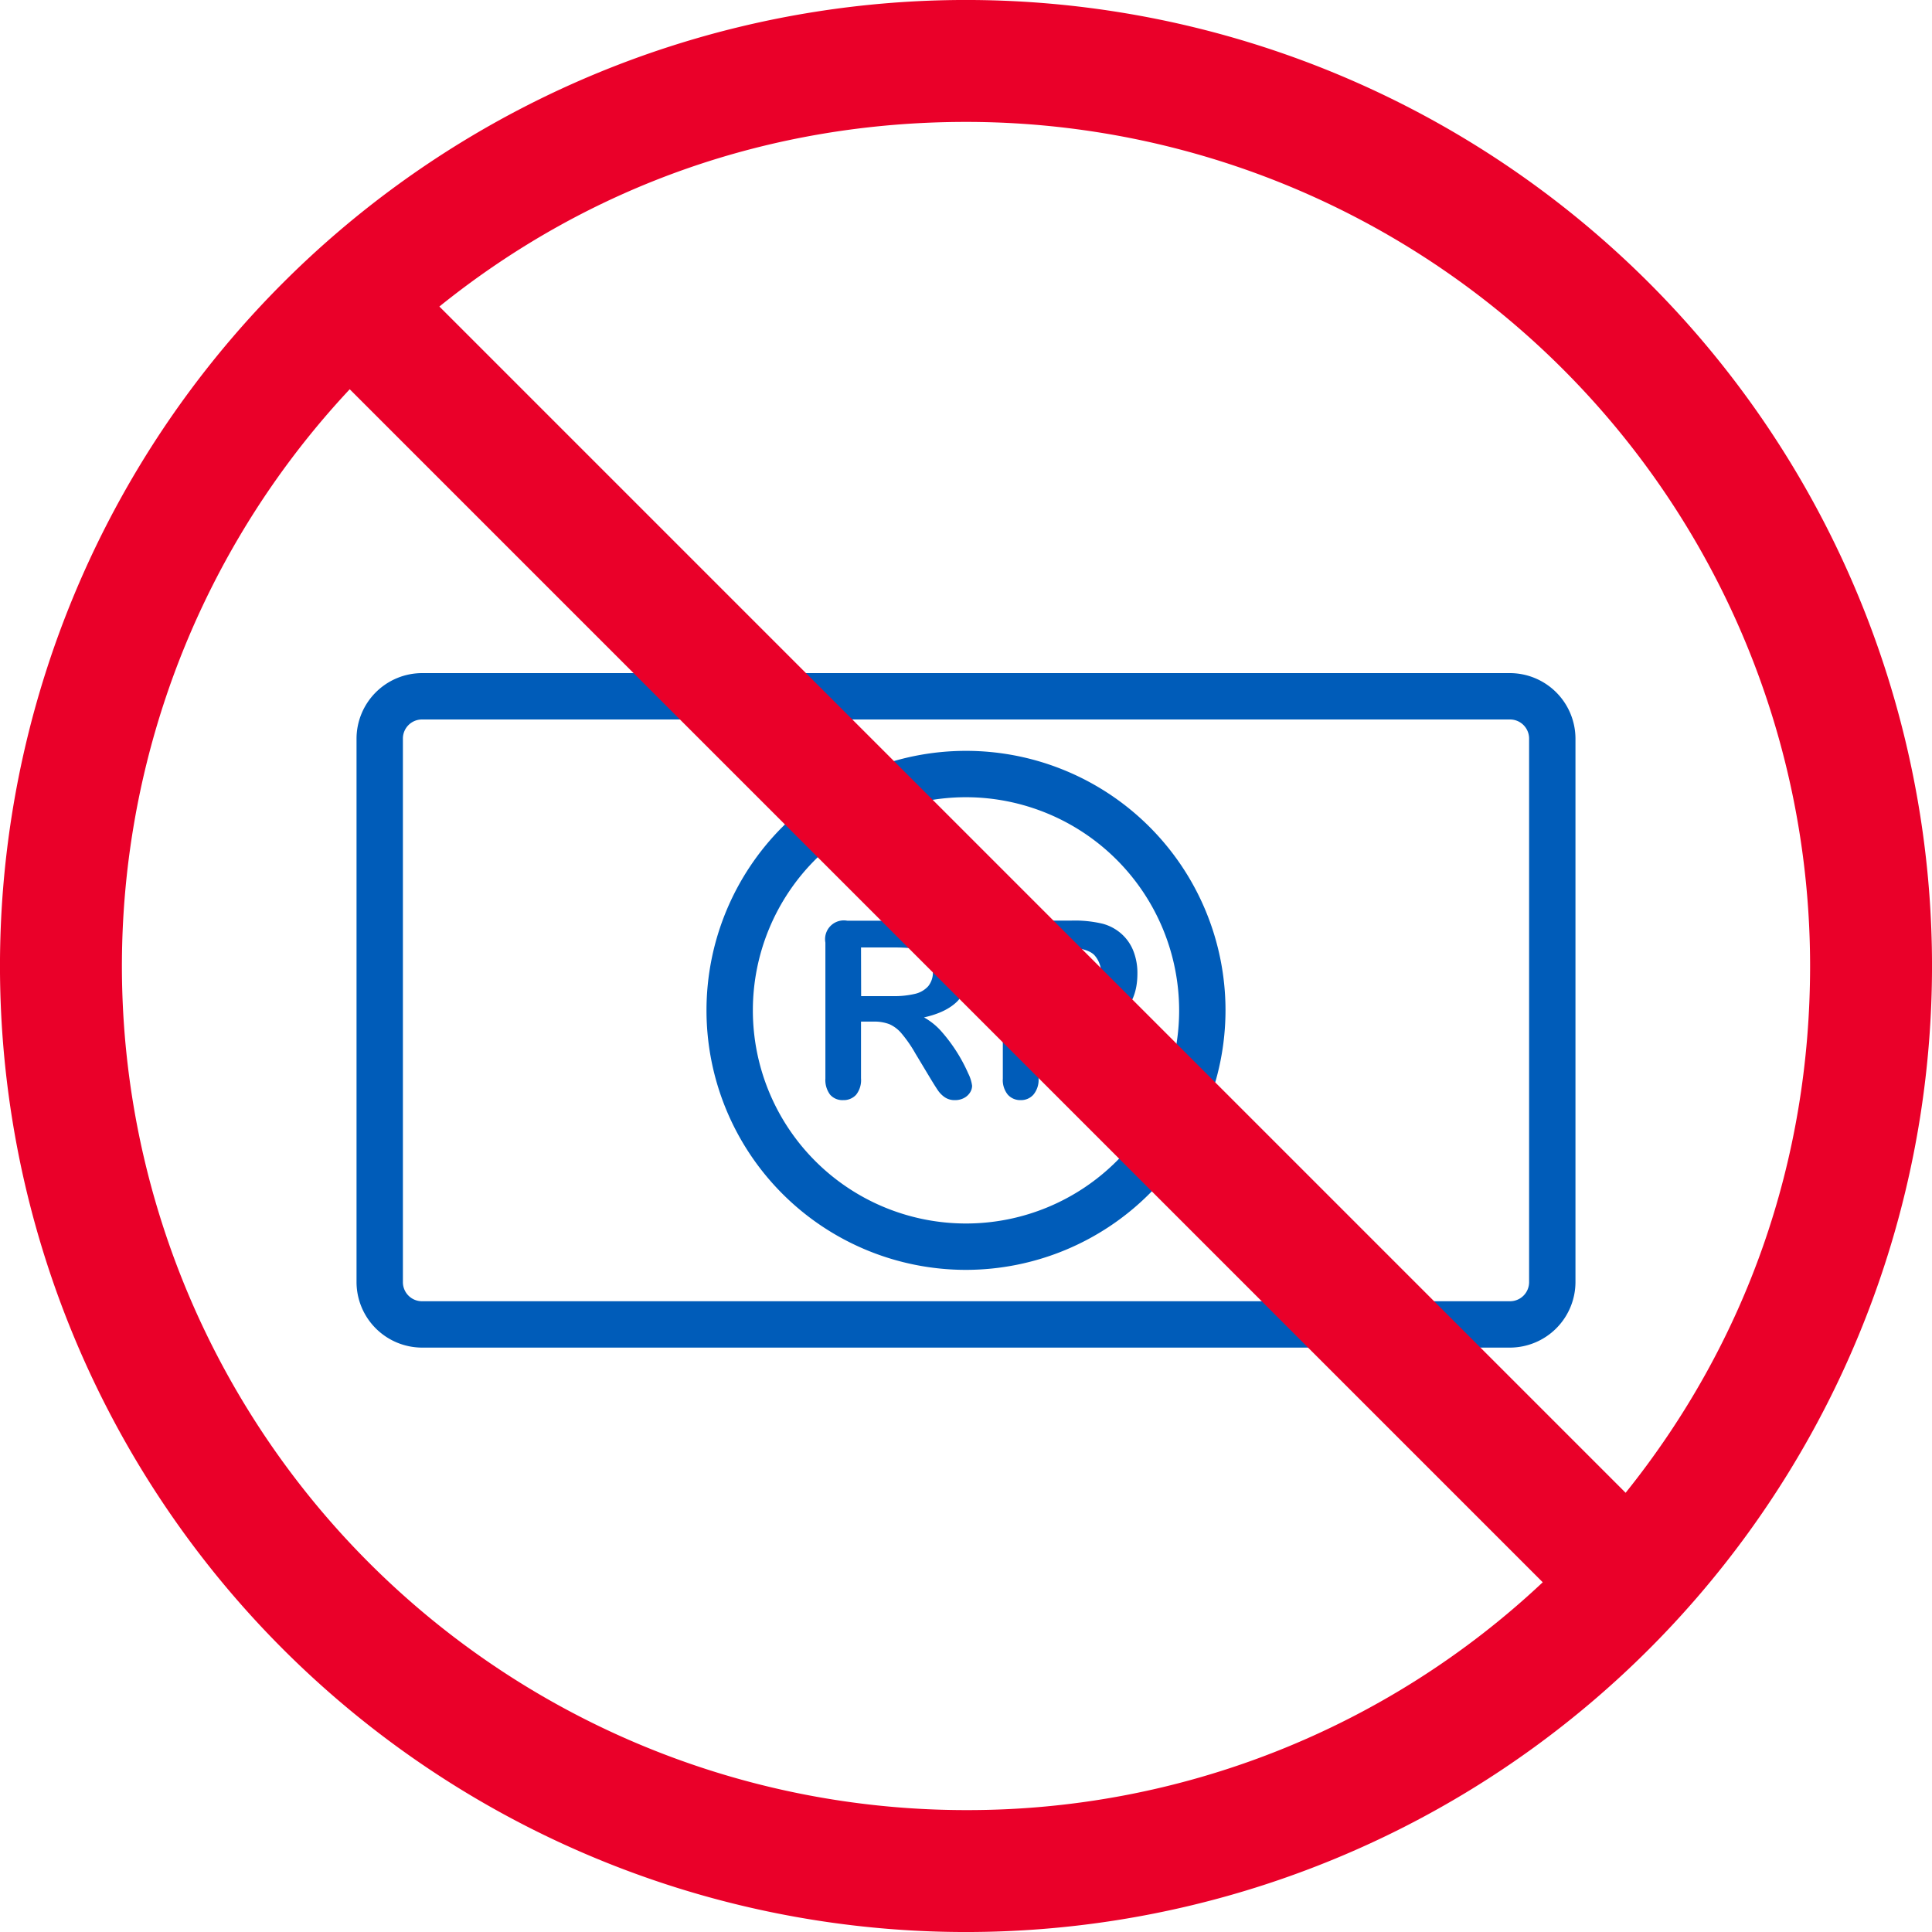 <svg viewBox="0 0 500 500" xmlns="http://www.w3.org/2000/svg"><g fill="#005cb9"><path d="m390.79 348.76h-281.58a17 17 0 0 1 -16.94-16.93v-140.7a17 17 0 0 1 16.94-16.93h281.58a17 17 0 0 1 16.94 16.93v140.7a17 17 0 0 1 -16.94 16.93zm-281.58-162.56a4.94 4.94 0 0 0 -4.94 4.93v140.7a4.94 4.94 0 0 0 4.94 4.93h281.58a4.94 4.94 0 0 0 4.94-4.93v-140.7a4.94 4.94 0 0 0 -4.94-4.93z"/><path d="m250 328.64a67.16 67.16 0 1 1 67.16-67.16 67.24 67.24 0 0 1 -67.16 67.16zm0-122.32a55.16 55.16 0 1 0 55.16 55.16 55.22 55.22 0 0 0 -55.16-55.16z"/><path d="m218.21 284.71a4.36 4.36 0 0 0 3.34-1.37 6.12 6.12 0 0 0 1.28-4.27v-14.68h3.24a10.89 10.89 0 0 1 4.08.66 8.67 8.67 0 0 1 3.19 2.43 33.87 33.87 0 0 1 3.57 5.17l3.71 6.17q1.31 2.18 2.07 3.3a6.82 6.82 0 0 0 1.82 1.85 4.5 4.5 0 0 0 2.62.74 4.85 4.85 0 0 0 2.3-.52 4.05 4.05 0 0 0 1.58-1.4 3.28 3.28 0 0 0 .57-1.79 10 10 0 0 0 -1-3.19 41.94 41.94 0 0 0 -6.74-10.64 17.06 17.06 0 0 0 -4.71-3.87q5.87-1.3 8.76-4.3a11.39 11.39 0 0 0 2.88-8.16 13 13 0 0 0 -.85-4.72 11.26 11.26 0 0 0 -2.51-3.91 11.57 11.57 0 0 0 -3.8-2.59 13.3 13.3 0 0 0 -4-1.07 44.91 44.91 0 0 0 -5.33-.27h-15a4.86 4.86 0 0 0 -5.67 5.67v35.15a6.32 6.32 0 0 0 1.22 4.2 4.23 4.23 0 0 0 3.38 1.41zm4.62-39.51h8.53q4.77 0 6.39.69a5.81 5.81 0 0 1 2.68 2.16 5.93 5.93 0 0 1 1 3.35 5.66 5.66 0 0 1 -1.2 3.82 6.58 6.58 0 0 1 -3.48 2 23.35 23.35 0 0 1 -5.61.58h-8.28z"/><path d="m290.2 241.65a12 12 0 0 0 -4.84-2.59 31.11 31.11 0 0 0 -8.1-.81h-11.87a6.41 6.41 0 0 0 -4.46 1.31c-.93.87-1.4 2.33-1.4 4.36v35.21a6 6 0 0 0 1.28 4.16 4.32 4.32 0 0 0 3.36 1.42 4.26 4.26 0 0 0 3.3-1.44 6 6 0 0 0 1.31-4.2v-12.93h8.48q8.5 0 12.8-3.6t4.3-10.58a15.53 15.53 0 0 0 -1.06-5.89 11.58 11.58 0 0 0 -3.1-4.42zm-6.37 14.58a6.31 6.31 0 0 1 -3.35 2.24 18.5 18.5 0 0 1 -5.47.69h-6.23v-14h6.22q6.21 0 8.2 2a6.91 6.91 0 0 1 1.77 4.92 6.69 6.69 0 0 1 -1.14 4.15z"/></g><path d="m426.78 73.22a250 250 0 0 0 -353.56 353.56 250 250 0 0 0 353.56-353.56zm-176.78-41.67a218.44 218.44 0 0 1 218.45 218.45c0 50.35-16.49 97.39-47.74 136.33l-307-307c38.9-31.33 85.94-47.78 136.29-47.78zm0 436.9a218.44 218.44 0 0 1 -159.49-367.71l308.75 308.75a217.13 217.13 0 0 1 -149.26 58.96z" fill="#ea0029"/></svg>